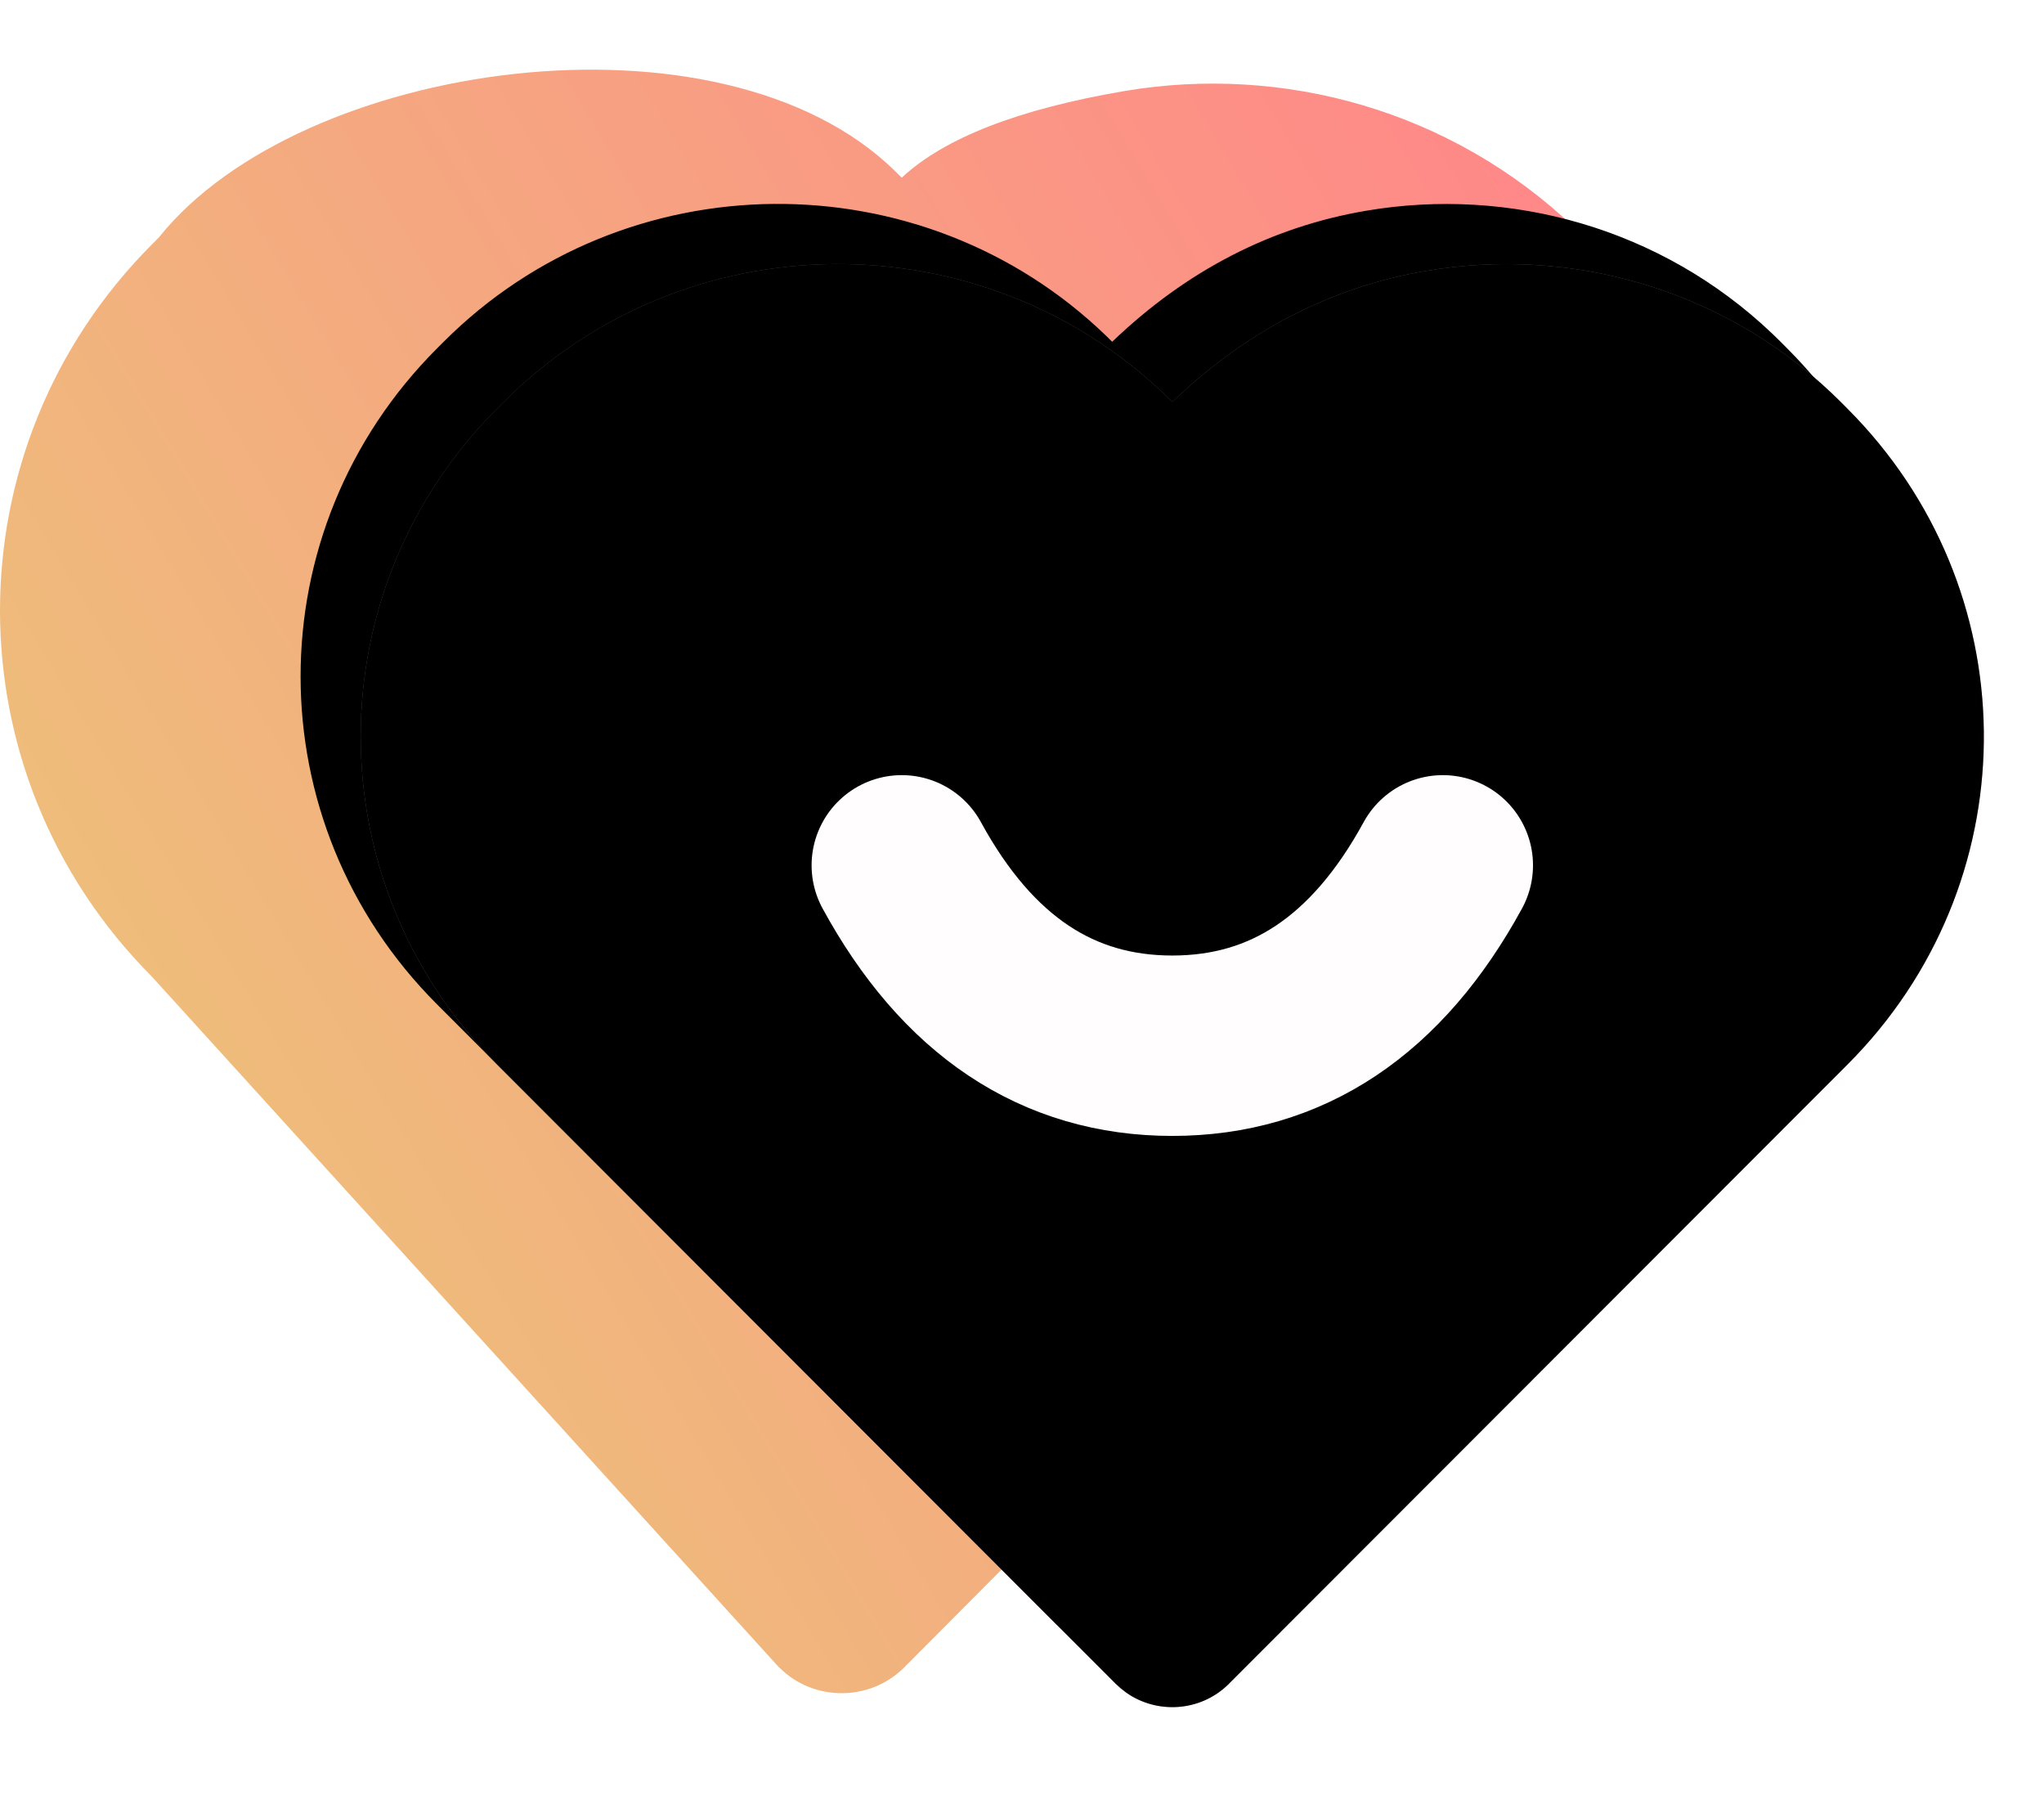 <?xml version="1.0" encoding="UTF-8"?>
<svg width="34px" height="30px" viewBox="0 0 34 30" version="1.1" xmlns="http://www.w3.org/2000/svg" xmlns:xlink="http://www.w3.org/1999/xlink">
    <title>编组备份</title>
    <defs>
        <linearGradient x1="99.258%" y1="33.238%" x2="8.7%" y2="82.46%" id="linearGradient-1">
            <stop stop-color="#FF8888" offset="0%"></stop>
            <stop stop-color="#ECC479" offset="100%"></stop>
        </linearGradient>
        <linearGradient x1="9.26%" y1="7.121%" x2="62.504%" y2="74.153%" id="linearGradient-2">
            <stop stop-color="#FFFFFF" stop-opacity="0.36" offset="0%"></stop>
            <stop stop-color="#FF9393" stop-opacity="0.606" offset="100%"></stop>
        </linearGradient>
        <path d="M23.729,4.113 C26.102,3.711 28.626,4.394 30.477,6.155 L30.62,6.294 L30.732,6.407 C33.708,9.386 33.755,14.131 30.874,17.166 L30.732,17.312 L20.425,27.628 C19.962,28.076 19.248,28.118 18.737,27.761 L18.649,27.693 L18.559,27.612 L8.268,17.31 C5.244,14.283 5.244,9.432 8.268,6.405 L8.38,6.293 C11.396,3.274 16.33,3.231 19.401,6.195 L19.5,6.293 C20.737,5.108 22.147,4.381 23.729,4.113 Z" id="path-3"></path>
        <filter x="-16.7%" y="-18.8%" width="125.9%" height="129.2%" filterUnits="objectBoundingBox" id="filter-4">
            <feOffset dx="-1" dy="-1" in="SourceAlpha" result="shadowOffsetOuter1"></feOffset>
            <feGaussianBlur stdDeviation="1" in="shadowOffsetOuter1" result="shadowBlurOuter1"></feGaussianBlur>
            <feColorMatrix values="0 0 0 0 0.872   0 0 0 0 0.311   0 0 0 0 0.3  0 0 0 0.365 0" type="matrix" in="shadowBlurOuter1"></feColorMatrix>
        </filter>
        <filter x="-12.0%" y="-13.5%" width="116.7%" height="118.8%" filterUnits="objectBoundingBox" id="filter-5">
            <feOffset dx="0" dy="0.5" in="SourceAlpha" result="shadowOffsetInner1"></feOffset>
            <feComposite in="shadowOffsetInner1" in2="SourceAlpha" operator="arithmetic" k2="-1" k3="1" result="shadowInnerInner1"></feComposite>
            <feColorMatrix values="0 0 0 0 1   0 0 0 0 1   0 0 0 0 1  0 0 0 0.822 0" type="matrix" in="shadowInnerInner1" result="shadowMatrixInner1"></feColorMatrix>
            <feOffset dx="0" dy="-0.5" in="SourceAlpha" result="shadowOffsetInner2"></feOffset>
            <feComposite in="shadowOffsetInner2" in2="SourceAlpha" operator="arithmetic" k2="-1" k3="1" result="shadowInnerInner2"></feComposite>
            <feColorMatrix values="0 0 0 0 1   0 0 0 0 0.659   0 0 0 0 0.659  0 0 0 0.575 0" type="matrix" in="shadowInnerInner2" result="shadowMatrixInner2"></feColorMatrix>
            <feMerge>
                <feMergeNode in="shadowMatrixInner1"></feMergeNode>
                <feMergeNode in="shadowMatrixInner2"></feMergeNode>
            </feMerge>
        </filter>
    </defs>
    <g id="页面-1" stroke="none" stroke-width="1" fill="none" fill-rule="evenodd">
        <g id="icon" transform="translate(-537, -1884)">
            <g id="编组-71" transform="translate(529, 1874)">
                <g id="编组备份" transform="translate(8, 10)">
                    <g id="编组-7" transform="translate(0, 0.391)">
                        <path d="M18.699,1.124 C21.336,0.676 24.14,1.438 26.196,3.402 L26.355,3.557 L26.48,3.682 C29.787,7.005 29.839,12.298 26.637,15.684 L26.48,15.846 L15.027,27.353 C14.513,27.852 13.72,27.9 13.152,27.501 L13.055,27.425 L12.955,27.335 L2.52,15.844 C-0.84,12.468 -0.84,7.057 2.52,3.681 L2.645,3.555 C5,0.61 12,-0.381 14.889,2.455 L15,2.564 C15.708,1.903 16.941,1.424 18.699,1.124 Z" id="路径" fill="url(#linearGradient-1)"></path>
                        <g id="路径">
                            <use fill="black" fill-opacity="1" filter="url(#filter-4)" xlink:href="#path-3"></use>
                            <use fill="url(#linearGradient-2)" fill-rule="evenodd" xlink:href="#path-3"></use>
                            <use fill="black" fill-opacity="1" filter="url(#filter-5)" xlink:href="#path-3"></use>
                        </g>
                        <path d="M15,14 C16.091,16 17.591,17 19.5,17 C21.409,17 22.909,16 24,14" id="路径-44" stroke="#FFFDFD" stroke-width="3" stroke-linecap="round" stroke-linejoin="round"></path>
                    </g>
                </g>
            </g>
        </g>
    </g>
</svg>